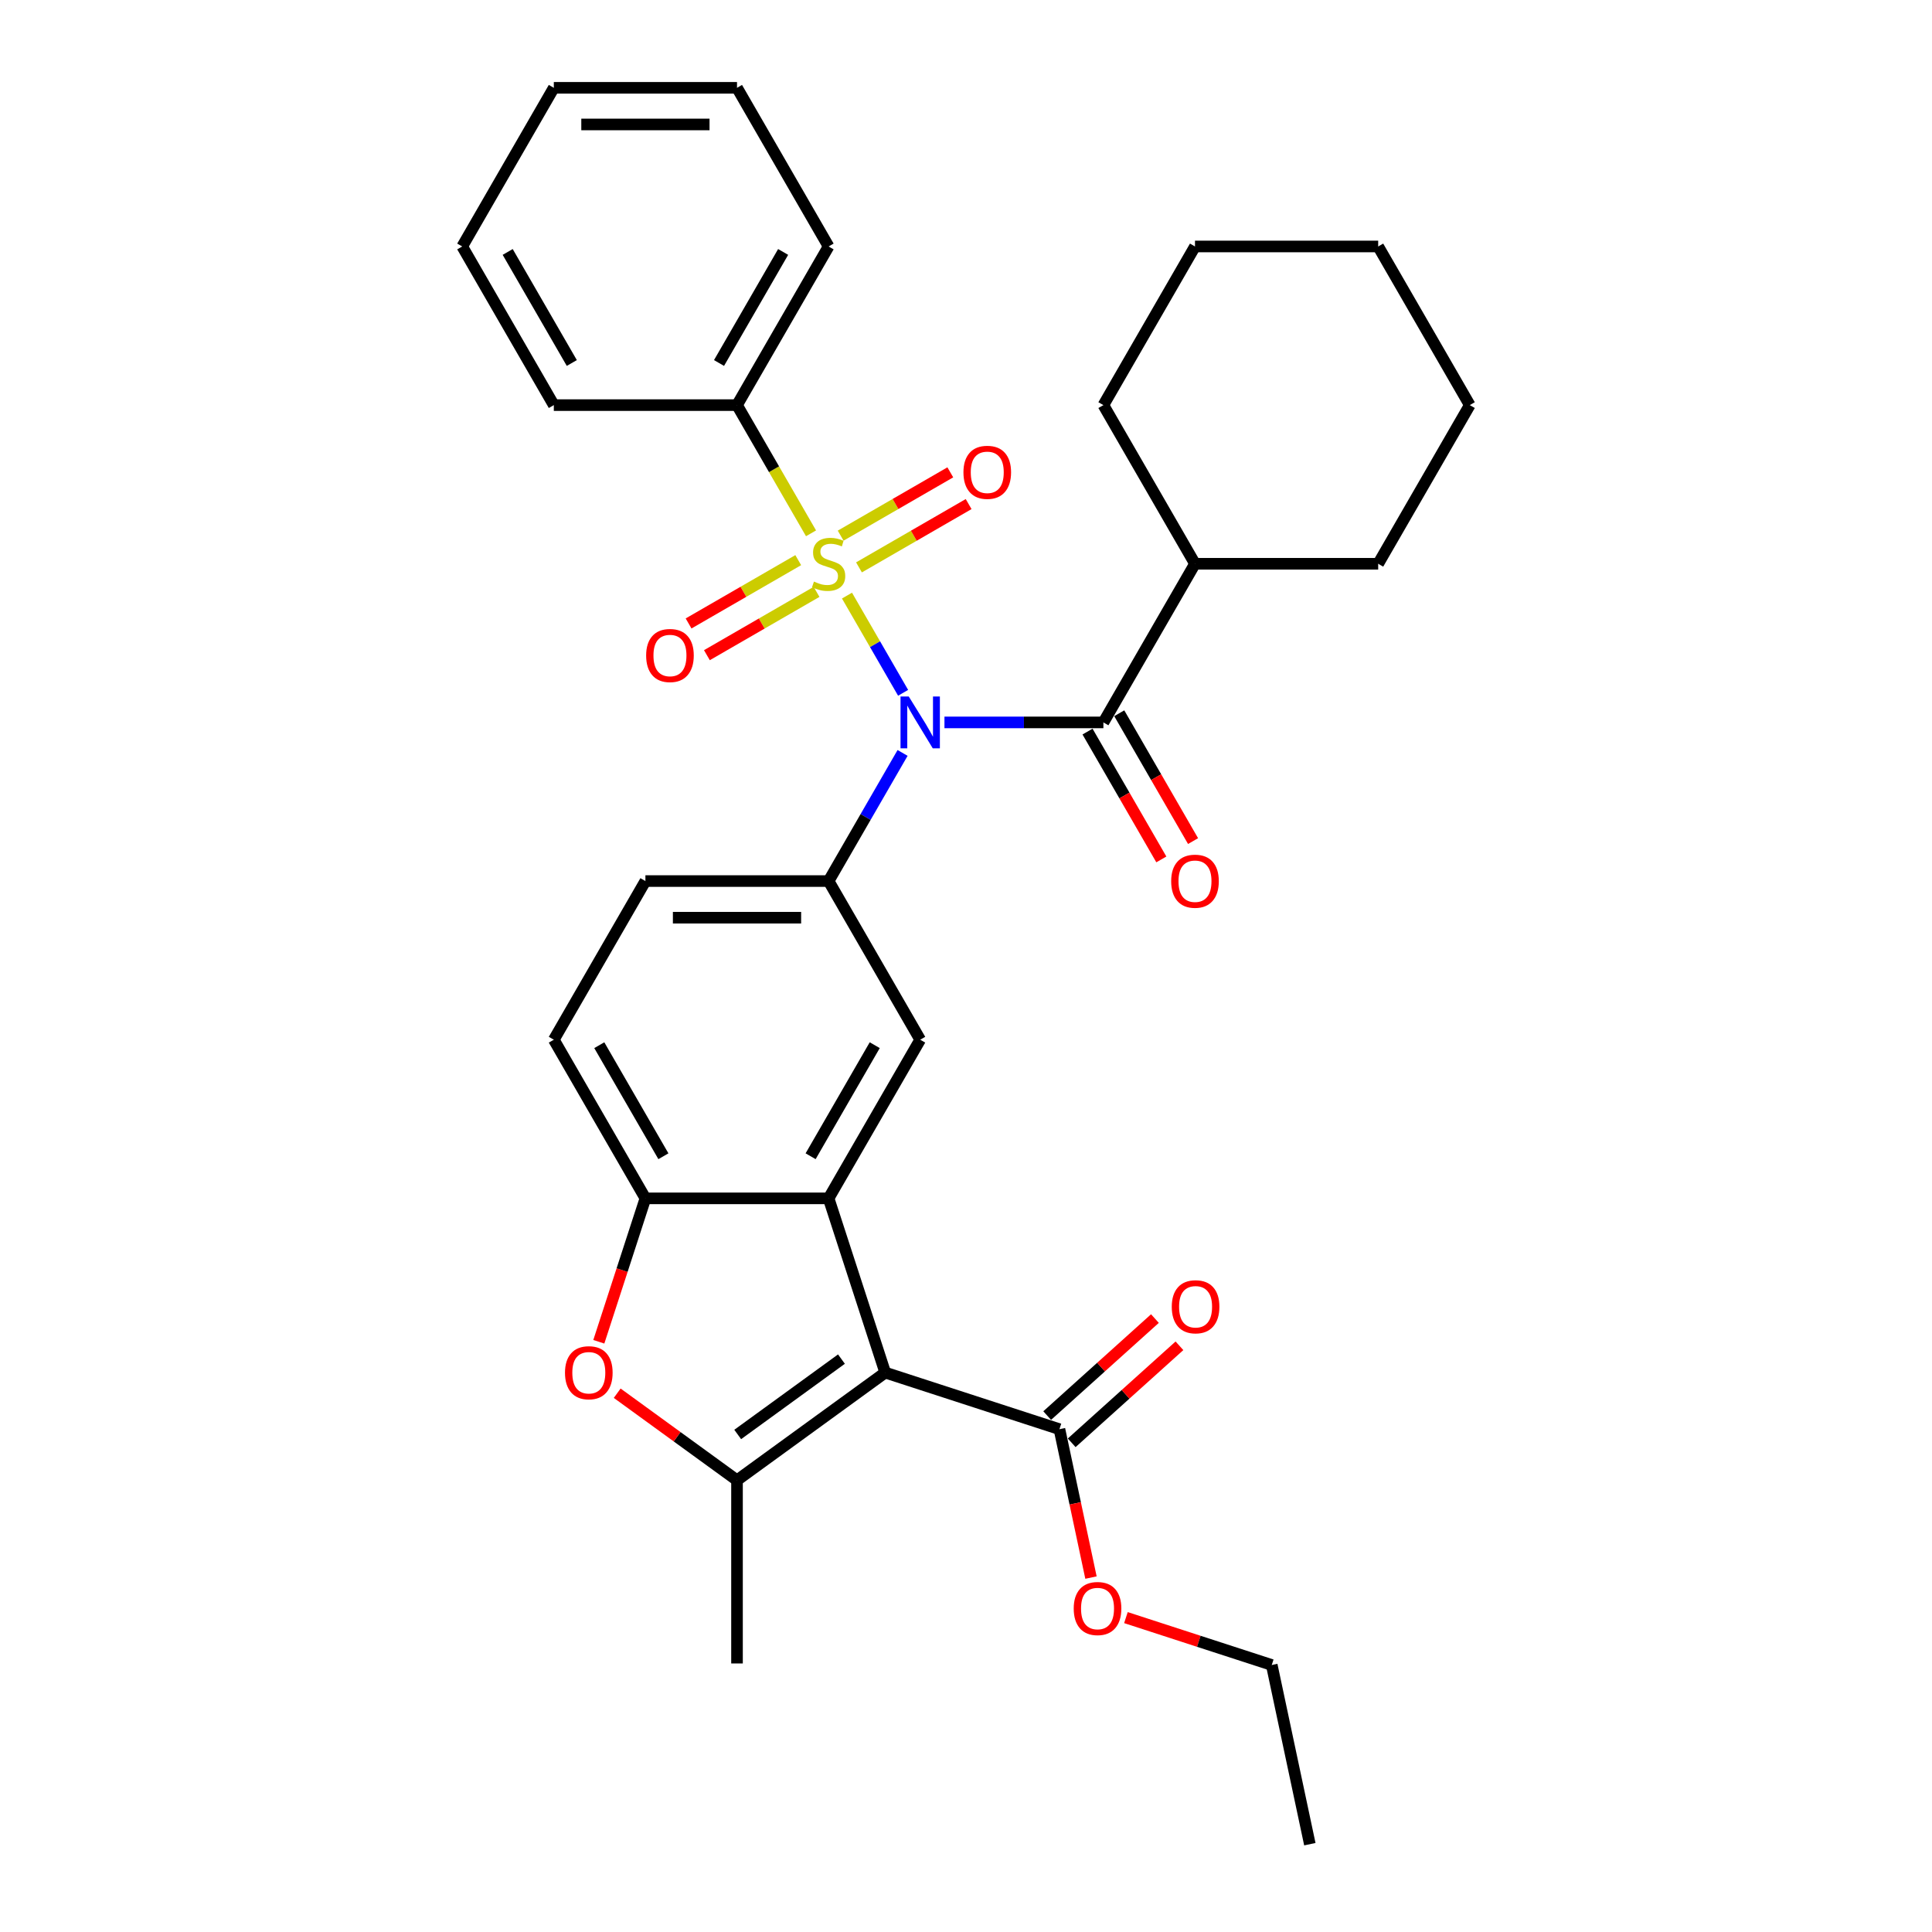 <?xml version='1.0' encoding='iso-8859-1'?>
<svg version='1.1' baseProfile='full'
              xmlns='http://www.w3.org/2000/svg'
                      xmlns:rdkit='http://www.rdkit.org/xml'
                      xmlns:xlink='http://www.w3.org/1999/xlink'
                  xml:space='preserve'
width='1000px' height='1000px' viewBox='0 0 1000 1000'>
<!-- END OF HEADER -->
<rect style='opacity:1.0;fill:#FFFFFF;stroke:none' width='1000' height='1000' x='0' y='0'> </rect>
<path class='bond-0' d='M 438.4,308.283 L 452.925,333.441' style='fill:none;fill-rule:evenodd;stroke:#CCCC00;stroke-width:6px;stroke-linecap:butt;stroke-linejoin:miter;stroke-opacity:1' />
<path class='bond-0' d='M 452.925,333.441 L 467.449,358.599' style='fill:none;fill-rule:evenodd;stroke:#0000FF;stroke-width:6px;stroke-linecap:butt;stroke-linejoin:miter;stroke-opacity:1' />
<path class='bond-10' d='M 413.164,289.931 L 384.786,306.315' style='fill:none;fill-rule:evenodd;stroke:#CCCC00;stroke-width:6px;stroke-linecap:butt;stroke-linejoin:miter;stroke-opacity:1' />
<path class='bond-10' d='M 384.786,306.315 L 356.408,322.7' style='fill:none;fill-rule:evenodd;stroke:#FF0000;stroke-width:6px;stroke-linecap:butt;stroke-linejoin:miter;stroke-opacity:1' />
<path class='bond-10' d='M 422.646,306.355 L 394.268,322.739' style='fill:none;fill-rule:evenodd;stroke:#CCCC00;stroke-width:6px;stroke-linecap:butt;stroke-linejoin:miter;stroke-opacity:1' />
<path class='bond-10' d='M 394.268,322.739 L 365.89,339.123' style='fill:none;fill-rule:evenodd;stroke:#FF0000;stroke-width:6px;stroke-linecap:butt;stroke-linejoin:miter;stroke-opacity:1' />
<path class='bond-11' d='M 444.606,293.676 L 472.984,277.292' style='fill:none;fill-rule:evenodd;stroke:#CCCC00;stroke-width:6px;stroke-linecap:butt;stroke-linejoin:miter;stroke-opacity:1' />
<path class='bond-11' d='M 472.984,277.292 L 501.362,260.908' style='fill:none;fill-rule:evenodd;stroke:#FF0000;stroke-width:6px;stroke-linecap:butt;stroke-linejoin:miter;stroke-opacity:1' />
<path class='bond-11' d='M 435.124,277.253 L 463.502,260.869' style='fill:none;fill-rule:evenodd;stroke:#CCCC00;stroke-width:6px;stroke-linecap:butt;stroke-linejoin:miter;stroke-opacity:1' />
<path class='bond-11' d='M 463.502,260.869 L 491.88,244.484' style='fill:none;fill-rule:evenodd;stroke:#FF0000;stroke-width:6px;stroke-linecap:butt;stroke-linejoin:miter;stroke-opacity:1' />
<path class='bond-12' d='M 419.787,276.045 L 400.631,242.866' style='fill:none;fill-rule:evenodd;stroke:#CCCC00;stroke-width:6px;stroke-linecap:butt;stroke-linejoin:miter;stroke-opacity:1' />
<path class='bond-12' d='M 400.631,242.866 L 381.475,209.687' style='fill:none;fill-rule:evenodd;stroke:#000000;stroke-width:6px;stroke-linecap:butt;stroke-linejoin:miter;stroke-opacity:1' />
<path class='bond-4' d='M 488.849,373.92 L 529.982,373.92' style='fill:none;fill-rule:evenodd;stroke:#0000FF;stroke-width:6px;stroke-linecap:butt;stroke-linejoin:miter;stroke-opacity:1' />
<path class='bond-4' d='M 529.982,373.92 L 571.115,373.92' style='fill:none;fill-rule:evenodd;stroke:#000000;stroke-width:6px;stroke-linecap:butt;stroke-linejoin:miter;stroke-opacity:1' />
<path class='bond-5' d='M 467.175,389.717 L 448.03,422.877' style='fill:none;fill-rule:evenodd;stroke:#0000FF;stroke-width:6px;stroke-linecap:butt;stroke-linejoin:miter;stroke-opacity:1' />
<path class='bond-5' d='M 448.03,422.877 L 428.885,456.036' style='fill:none;fill-rule:evenodd;stroke:#000000;stroke-width:6px;stroke-linecap:butt;stroke-linejoin:miter;stroke-opacity:1' />
<path class='bond-1' d='M 458.186,710.448 L 428.885,620.269' style='fill:none;fill-rule:evenodd;stroke:#000000;stroke-width:6px;stroke-linecap:butt;stroke-linejoin:miter;stroke-opacity:1' />
<path class='bond-3' d='M 458.186,710.448 L 381.475,766.182' style='fill:none;fill-rule:evenodd;stroke:#000000;stroke-width:6px;stroke-linecap:butt;stroke-linejoin:miter;stroke-opacity:1' />
<path class='bond-3' d='M 435.533,703.466 L 381.835,742.48' style='fill:none;fill-rule:evenodd;stroke:#000000;stroke-width:6px;stroke-linecap:butt;stroke-linejoin:miter;stroke-opacity:1' />
<path class='bond-9' d='M 458.186,710.448 L 548.365,739.749' style='fill:none;fill-rule:evenodd;stroke:#000000;stroke-width:6px;stroke-linecap:butt;stroke-linejoin:miter;stroke-opacity:1' />
<path class='bond-2' d='M 428.885,620.269 L 476.295,538.153' style='fill:none;fill-rule:evenodd;stroke:#000000;stroke-width:6px;stroke-linecap:butt;stroke-linejoin:miter;stroke-opacity:1' />
<path class='bond-2' d='M 419.573,598.47 L 452.76,540.988' style='fill:none;fill-rule:evenodd;stroke:#000000;stroke-width:6px;stroke-linecap:butt;stroke-linejoin:miter;stroke-opacity:1' />
<path class='bond-33' d='M 428.885,620.269 L 334.065,620.269' style='fill:none;fill-rule:evenodd;stroke:#000000;stroke-width:6px;stroke-linecap:butt;stroke-linejoin:miter;stroke-opacity:1' />
<path class='bond-19' d='M 381.475,766.182 L 381.475,861.002' style='fill:none;fill-rule:evenodd;stroke:#000000;stroke-width:6px;stroke-linecap:butt;stroke-linejoin:miter;stroke-opacity:1' />
<path class='bond-34' d='M 381.475,766.182 L 350.468,743.654' style='fill:none;fill-rule:evenodd;stroke:#000000;stroke-width:6px;stroke-linecap:butt;stroke-linejoin:miter;stroke-opacity:1' />
<path class='bond-34' d='M 350.468,743.654 L 319.461,721.126' style='fill:none;fill-rule:evenodd;stroke:#FF0000;stroke-width:6px;stroke-linecap:butt;stroke-linejoin:miter;stroke-opacity:1' />
<path class='bond-13' d='M 562.903,378.661 L 582.004,411.745' style='fill:none;fill-rule:evenodd;stroke:#000000;stroke-width:6px;stroke-linecap:butt;stroke-linejoin:miter;stroke-opacity:1' />
<path class='bond-13' d='M 582.004,411.745 L 601.105,444.829' style='fill:none;fill-rule:evenodd;stroke:#FF0000;stroke-width:6px;stroke-linecap:butt;stroke-linejoin:miter;stroke-opacity:1' />
<path class='bond-13' d='M 579.326,369.179 L 598.427,402.263' style='fill:none;fill-rule:evenodd;stroke:#000000;stroke-width:6px;stroke-linecap:butt;stroke-linejoin:miter;stroke-opacity:1' />
<path class='bond-13' d='M 598.427,402.263 L 617.528,435.347' style='fill:none;fill-rule:evenodd;stroke:#FF0000;stroke-width:6px;stroke-linecap:butt;stroke-linejoin:miter;stroke-opacity:1' />
<path class='bond-16' d='M 571.115,373.92 L 618.525,291.804' style='fill:none;fill-rule:evenodd;stroke:#000000;stroke-width:6px;stroke-linecap:butt;stroke-linejoin:miter;stroke-opacity:1' />
<path class='bond-8' d='M 428.885,456.036 L 476.295,538.153' style='fill:none;fill-rule:evenodd;stroke:#000000;stroke-width:6px;stroke-linecap:butt;stroke-linejoin:miter;stroke-opacity:1' />
<path class='bond-14' d='M 428.885,456.036 L 334.065,456.036' style='fill:none;fill-rule:evenodd;stroke:#000000;stroke-width:6px;stroke-linecap:butt;stroke-linejoin:miter;stroke-opacity:1' />
<path class='bond-14' d='M 414.662,475 L 348.288,475' style='fill:none;fill-rule:evenodd;stroke:#000000;stroke-width:6px;stroke-linecap:butt;stroke-linejoin:miter;stroke-opacity:1' />
<path class='bond-6' d='M 309.946,694.499 L 322.006,657.384' style='fill:none;fill-rule:evenodd;stroke:#FF0000;stroke-width:6px;stroke-linecap:butt;stroke-linejoin:miter;stroke-opacity:1' />
<path class='bond-6' d='M 322.006,657.384 L 334.065,620.269' style='fill:none;fill-rule:evenodd;stroke:#000000;stroke-width:6px;stroke-linecap:butt;stroke-linejoin:miter;stroke-opacity:1' />
<path class='bond-7' d='M 334.065,620.269 L 286.655,538.153' style='fill:none;fill-rule:evenodd;stroke:#000000;stroke-width:6px;stroke-linecap:butt;stroke-linejoin:miter;stroke-opacity:1' />
<path class='bond-7' d='M 343.377,598.47 L 310.19,540.988' style='fill:none;fill-rule:evenodd;stroke:#000000;stroke-width:6px;stroke-linecap:butt;stroke-linejoin:miter;stroke-opacity:1' />
<path class='bond-17' d='M 554.71,746.795 L 582.594,721.689' style='fill:none;fill-rule:evenodd;stroke:#000000;stroke-width:6px;stroke-linecap:butt;stroke-linejoin:miter;stroke-opacity:1' />
<path class='bond-17' d='M 582.594,721.689 L 610.478,696.582' style='fill:none;fill-rule:evenodd;stroke:#FF0000;stroke-width:6px;stroke-linecap:butt;stroke-linejoin:miter;stroke-opacity:1' />
<path class='bond-17' d='M 542.02,732.703 L 569.904,707.596' style='fill:none;fill-rule:evenodd;stroke:#000000;stroke-width:6px;stroke-linecap:butt;stroke-linejoin:miter;stroke-opacity:1' />
<path class='bond-17' d='M 569.904,707.596 L 597.788,682.489' style='fill:none;fill-rule:evenodd;stroke:#FF0000;stroke-width:6px;stroke-linecap:butt;stroke-linejoin:miter;stroke-opacity:1' />
<path class='bond-18' d='M 548.365,739.749 L 556.527,778.149' style='fill:none;fill-rule:evenodd;stroke:#000000;stroke-width:6px;stroke-linecap:butt;stroke-linejoin:miter;stroke-opacity:1' />
<path class='bond-18' d='M 556.527,778.149 L 564.689,816.548' style='fill:none;fill-rule:evenodd;stroke:#FF0000;stroke-width:6px;stroke-linecap:butt;stroke-linejoin:miter;stroke-opacity:1' />
<path class='bond-20' d='M 381.475,209.687 L 428.885,127.571' style='fill:none;fill-rule:evenodd;stroke:#000000;stroke-width:6px;stroke-linecap:butt;stroke-linejoin:miter;stroke-opacity:1' />
<path class='bond-20' d='M 372.163,187.888 L 405.35,130.406' style='fill:none;fill-rule:evenodd;stroke:#000000;stroke-width:6px;stroke-linecap:butt;stroke-linejoin:miter;stroke-opacity:1' />
<path class='bond-21' d='M 381.475,209.687 L 286.655,209.687' style='fill:none;fill-rule:evenodd;stroke:#000000;stroke-width:6px;stroke-linecap:butt;stroke-linejoin:miter;stroke-opacity:1' />
<path class='bond-15' d='M 334.065,456.036 L 286.655,538.153' style='fill:none;fill-rule:evenodd;stroke:#000000;stroke-width:6px;stroke-linecap:butt;stroke-linejoin:miter;stroke-opacity:1' />
<path class='bond-22' d='M 618.525,291.804 L 713.345,291.804' style='fill:none;fill-rule:evenodd;stroke:#000000;stroke-width:6px;stroke-linecap:butt;stroke-linejoin:miter;stroke-opacity:1' />
<path class='bond-23' d='M 618.525,291.804 L 571.115,209.687' style='fill:none;fill-rule:evenodd;stroke:#000000;stroke-width:6px;stroke-linecap:butt;stroke-linejoin:miter;stroke-opacity:1' />
<path class='bond-24' d='M 582.776,837.272 L 620.517,849.535' style='fill:none;fill-rule:evenodd;stroke:#FF0000;stroke-width:6px;stroke-linecap:butt;stroke-linejoin:miter;stroke-opacity:1' />
<path class='bond-24' d='M 620.517,849.535 L 658.258,861.798' style='fill:none;fill-rule:evenodd;stroke:#000000;stroke-width:6px;stroke-linecap:butt;stroke-linejoin:miter;stroke-opacity:1' />
<path class='bond-26' d='M 428.885,127.571 L 381.475,45.455' style='fill:none;fill-rule:evenodd;stroke:#000000;stroke-width:6px;stroke-linecap:butt;stroke-linejoin:miter;stroke-opacity:1' />
<path class='bond-27' d='M 286.655,209.687 L 239.246,127.571' style='fill:none;fill-rule:evenodd;stroke:#000000;stroke-width:6px;stroke-linecap:butt;stroke-linejoin:miter;stroke-opacity:1' />
<path class='bond-27' d='M 295.967,187.888 L 262.78,130.406' style='fill:none;fill-rule:evenodd;stroke:#000000;stroke-width:6px;stroke-linecap:butt;stroke-linejoin:miter;stroke-opacity:1' />
<path class='bond-29' d='M 713.345,291.804 L 760.754,209.687' style='fill:none;fill-rule:evenodd;stroke:#000000;stroke-width:6px;stroke-linecap:butt;stroke-linejoin:miter;stroke-opacity:1' />
<path class='bond-28' d='M 571.115,209.687 L 618.525,127.571' style='fill:none;fill-rule:evenodd;stroke:#000000;stroke-width:6px;stroke-linecap:butt;stroke-linejoin:miter;stroke-opacity:1' />
<path class='bond-25' d='M 658.258,861.798 L 677.972,954.545' style='fill:none;fill-rule:evenodd;stroke:#000000;stroke-width:6px;stroke-linecap:butt;stroke-linejoin:miter;stroke-opacity:1' />
<path class='bond-32' d='M 381.475,45.455 L 286.655,45.455' style='fill:none;fill-rule:evenodd;stroke:#000000;stroke-width:6px;stroke-linecap:butt;stroke-linejoin:miter;stroke-opacity:1' />
<path class='bond-32' d='M 367.252,64.418 L 300.878,64.418' style='fill:none;fill-rule:evenodd;stroke:#000000;stroke-width:6px;stroke-linecap:butt;stroke-linejoin:miter;stroke-opacity:1' />
<path class='bond-30' d='M 239.246,127.571 L 286.655,45.455' style='fill:none;fill-rule:evenodd;stroke:#000000;stroke-width:6px;stroke-linecap:butt;stroke-linejoin:miter;stroke-opacity:1' />
<path class='bond-31' d='M 618.525,127.571 L 713.345,127.571' style='fill:none;fill-rule:evenodd;stroke:#000000;stroke-width:6px;stroke-linecap:butt;stroke-linejoin:miter;stroke-opacity:1' />
<path class='bond-35' d='M 760.754,209.687 L 713.345,127.571' style='fill:none;fill-rule:evenodd;stroke:#000000;stroke-width:6px;stroke-linecap:butt;stroke-linejoin:miter;stroke-opacity:1' />
<path  class='atom-0' d='M 421.3 301.02
Q 421.603 301.134, 422.855 301.665
Q 424.106 302.196, 425.472 302.537
Q 426.875 302.841, 428.24 302.841
Q 430.782 302.841, 432.261 301.627
Q 433.74 300.375, 433.74 298.213
Q 433.74 296.734, 432.981 295.824
Q 432.261 294.914, 431.123 294.421
Q 429.985 293.928, 428.089 293.359
Q 425.699 292.638, 424.258 291.955
Q 422.855 291.273, 421.831 289.831
Q 420.844 288.39, 420.844 285.963
Q 420.844 282.587, 423.12 280.501
Q 425.434 278.415, 429.985 278.415
Q 433.095 278.415, 436.622 279.894
L 435.75 282.815
Q 432.526 281.487, 430.099 281.487
Q 427.482 281.487, 426.041 282.587
Q 424.599 283.649, 424.637 285.508
Q 424.637 286.949, 425.358 287.821
Q 426.116 288.694, 427.178 289.187
Q 428.278 289.68, 430.099 290.249
Q 432.526 291.007, 433.967 291.766
Q 435.409 292.524, 436.433 294.079
Q 437.495 295.596, 437.495 298.213
Q 437.495 301.93, 434.992 303.941
Q 432.526 305.913, 428.392 305.913
Q 426.003 305.913, 424.182 305.382
Q 422.399 304.889, 420.276 304.016
L 421.3 301.02
' fill='#CCCC00'/>
<path  class='atom-1' d='M 470.359 360.494
L 479.159 374.716
Q 480.031 376.12, 481.434 378.661
Q 482.838 381.202, 482.913 381.354
L 482.913 360.494
L 486.479 360.494
L 486.479 387.346
L 482.8 387.346
L 473.356 371.796
Q 472.256 369.975, 471.08 367.889
Q 469.942 365.803, 469.601 365.159
L 469.601 387.346
L 466.111 387.346
L 466.111 360.494
L 470.359 360.494
' fill='#0000FF'/>
<path  class='atom-7' d='M 292.438 710.524
Q 292.438 704.076, 295.624 700.473
Q 298.81 696.87, 304.764 696.87
Q 310.719 696.87, 313.905 700.473
Q 317.091 704.076, 317.091 710.524
Q 317.091 717.048, 313.867 720.764
Q 310.643 724.443, 304.764 724.443
Q 298.848 724.443, 295.624 720.764
Q 292.438 717.085, 292.438 710.524
M 304.764 721.409
Q 308.861 721.409, 311.06 718.678
Q 313.298 715.91, 313.298 710.524
Q 313.298 705.252, 311.06 702.597
Q 308.861 699.904, 304.764 699.904
Q 300.668 699.904, 298.43 702.559
Q 296.231 705.214, 296.231 710.524
Q 296.231 715.948, 298.43 718.678
Q 300.668 721.409, 304.764 721.409
' fill='#FF0000'/>
<path  class='atom-11' d='M 334.442 339.289
Q 334.442 332.842, 337.628 329.238
Q 340.814 325.635, 346.769 325.635
Q 352.723 325.635, 355.909 329.238
Q 359.095 332.842, 359.095 339.289
Q 359.095 345.813, 355.871 349.53
Q 352.648 353.209, 346.769 353.209
Q 340.852 353.209, 337.628 349.53
Q 334.442 345.851, 334.442 339.289
M 346.769 350.175
Q 350.865 350.175, 353.065 347.444
Q 355.303 344.675, 355.303 339.289
Q 355.303 334.017, 353.065 331.362
Q 350.865 328.67, 346.769 328.67
Q 342.673 328.67, 340.435 331.325
Q 338.235 333.979, 338.235 339.289
Q 338.235 344.713, 340.435 347.444
Q 342.673 350.175, 346.769 350.175
' fill='#FF0000'/>
<path  class='atom-12' d='M 498.675 244.47
Q 498.675 238.022, 501.861 234.419
Q 505.047 230.816, 511.002 230.816
Q 516.956 230.816, 520.142 234.419
Q 523.328 238.022, 523.328 244.47
Q 523.328 250.993, 520.104 254.71
Q 516.88 258.389, 511.002 258.389
Q 505.085 258.389, 501.861 254.71
Q 498.675 251.031, 498.675 244.47
M 511.002 255.355
Q 515.098 255.355, 517.298 252.624
Q 519.535 249.855, 519.535 244.47
Q 519.535 239.198, 517.298 236.543
Q 515.098 233.85, 511.002 233.85
Q 506.905 233.85, 504.668 236.505
Q 502.468 239.16, 502.468 244.47
Q 502.468 249.893, 504.668 252.624
Q 506.905 255.355, 511.002 255.355
' fill='#FF0000'/>
<path  class='atom-14' d='M 606.198 456.112
Q 606.198 449.664, 609.384 446.061
Q 612.57 442.458, 618.525 442.458
Q 624.479 442.458, 627.665 446.061
Q 630.851 449.664, 630.851 456.112
Q 630.851 462.636, 627.627 466.353
Q 624.404 470.032, 618.525 470.032
Q 612.608 470.032, 609.384 466.353
Q 606.198 462.674, 606.198 456.112
M 618.525 466.998
Q 622.621 466.998, 624.821 464.267
Q 627.059 461.498, 627.059 456.112
Q 627.059 450.84, 624.821 448.185
Q 622.621 445.492, 618.525 445.492
Q 614.429 445.492, 612.191 448.147
Q 609.991 450.802, 609.991 456.112
Q 609.991 461.536, 612.191 464.267
Q 614.429 466.998, 618.525 466.998
' fill='#FF0000'/>
<path  class='atom-18' d='M 606.503 676.378
Q 606.503 669.93, 609.689 666.327
Q 612.875 662.724, 618.83 662.724
Q 624.785 662.724, 627.971 666.327
Q 631.156 669.93, 631.156 676.378
Q 631.156 682.902, 627.933 686.619
Q 624.709 690.298, 618.83 690.298
Q 612.913 690.298, 609.689 686.619
Q 606.503 682.94, 606.503 676.378
M 618.83 687.263
Q 622.926 687.263, 625.126 684.533
Q 627.364 681.764, 627.364 676.378
Q 627.364 671.106, 625.126 668.451
Q 622.926 665.758, 618.83 665.758
Q 614.734 665.758, 612.496 668.413
Q 610.296 671.068, 610.296 676.378
Q 610.296 681.802, 612.496 684.533
Q 614.734 687.263, 618.83 687.263
' fill='#FF0000'/>
<path  class='atom-19' d='M 555.753 832.573
Q 555.753 826.125, 558.939 822.522
Q 562.125 818.919, 568.079 818.919
Q 574.034 818.919, 577.22 822.522
Q 580.406 826.125, 580.406 832.573
Q 580.406 839.096, 577.182 842.813
Q 573.958 846.492, 568.079 846.492
Q 562.162 846.492, 558.939 842.813
Q 555.753 839.134, 555.753 832.573
M 568.079 843.458
Q 572.175 843.458, 574.375 840.727
Q 576.613 837.958, 576.613 832.573
Q 576.613 827.301, 574.375 824.646
Q 572.175 821.953, 568.079 821.953
Q 563.983 821.953, 561.745 824.608
Q 559.545 827.263, 559.545 832.573
Q 559.545 837.996, 561.745 840.727
Q 563.983 843.458, 568.079 843.458
' fill='#FF0000'/>
</svg>
